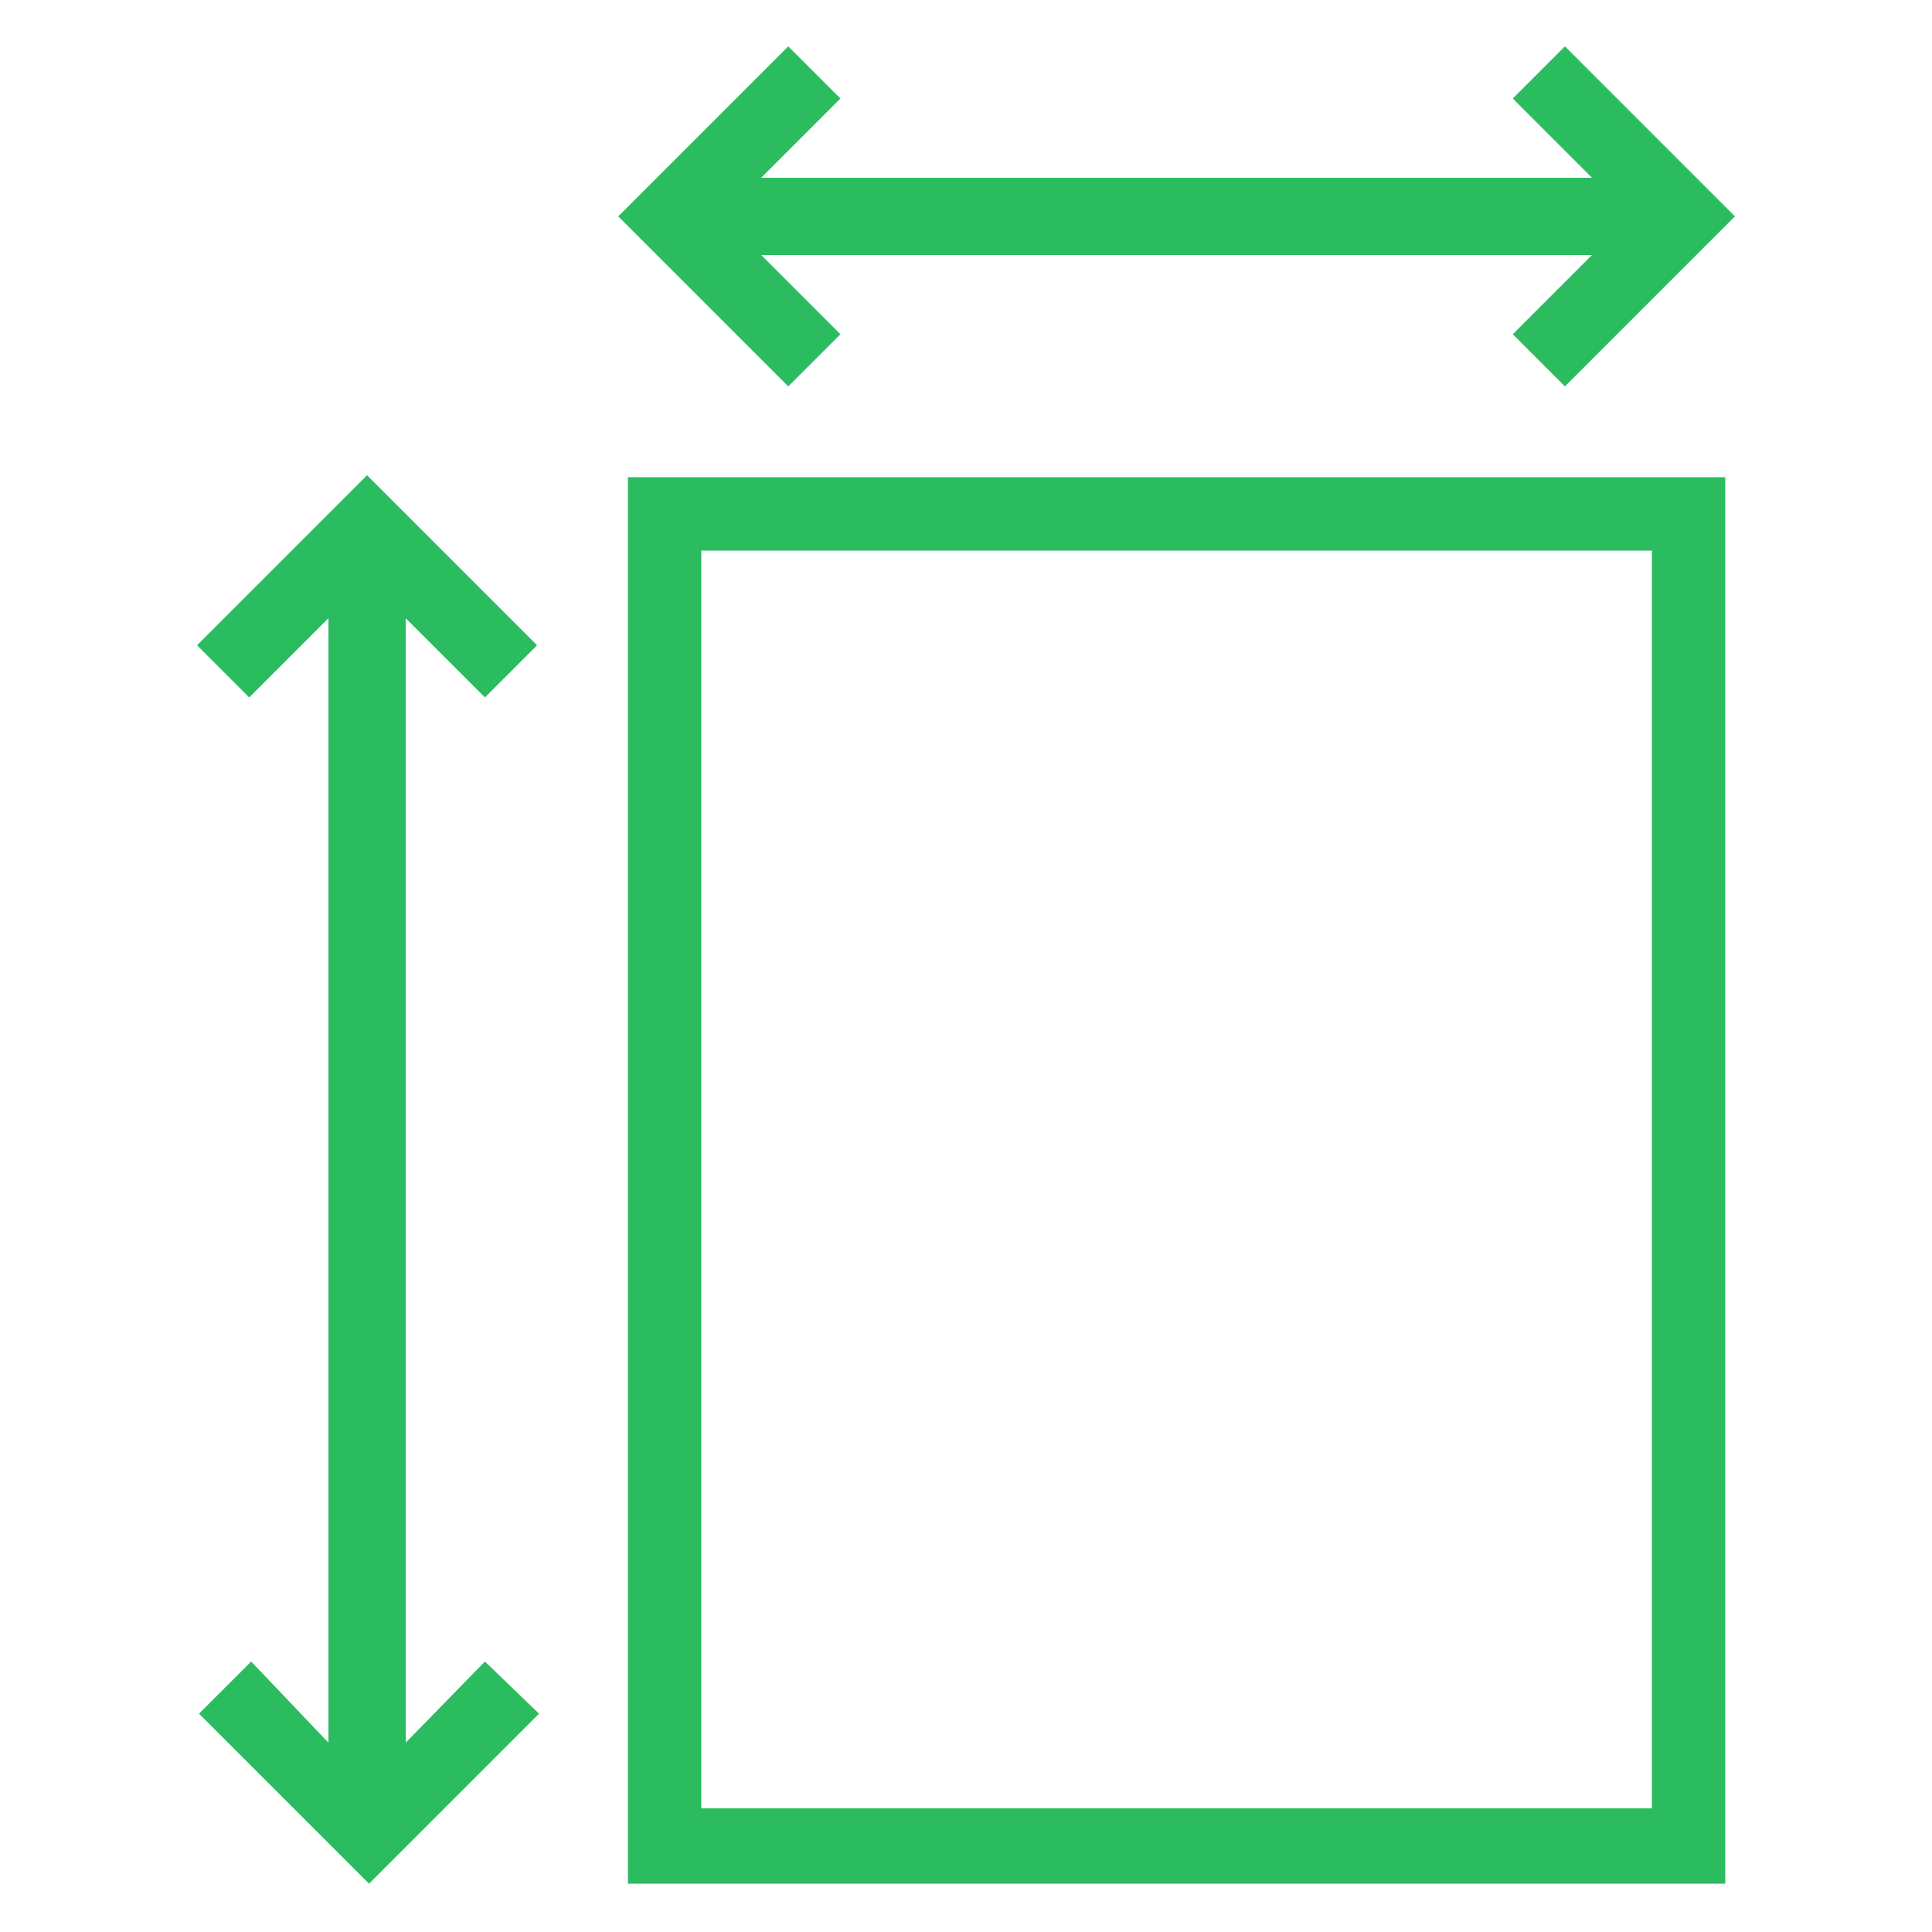 <?xml version="1.0" encoding="UTF-8"?>
<svg width="1200pt" height="1200pt" version="1.1" viewBox="0 0 1200 1200" xmlns="http://www.w3.org/2000/svg">
 <g fill="#2cbc60">
  <path d="m390 1170h681.6v-873.6h-681.6zm45.602-828h590.4v781.2h-590.4z"/>
  <path d="m522 207.6-49.199-49.199h516l-49.199 49.199 32.398 32.398 105.6-105.6-105.6-105.6-32.398 32.398 49.199 49.199h-516l49.199-49.199-32.398-32.398-105.6 105.6 105.6 105.6z"/>
  <path d="m301.2 433.2 32.398-32.398-105.6-105.6-105.6 105.6 32.398 32.398 49.199-49.199v698.4l-47.992-50.398-32.398 32.398 105.6 105.6 105.6-105.6-33.605-32.398-49.199 50.398v-698.4z"/>
 </g>
</svg>
